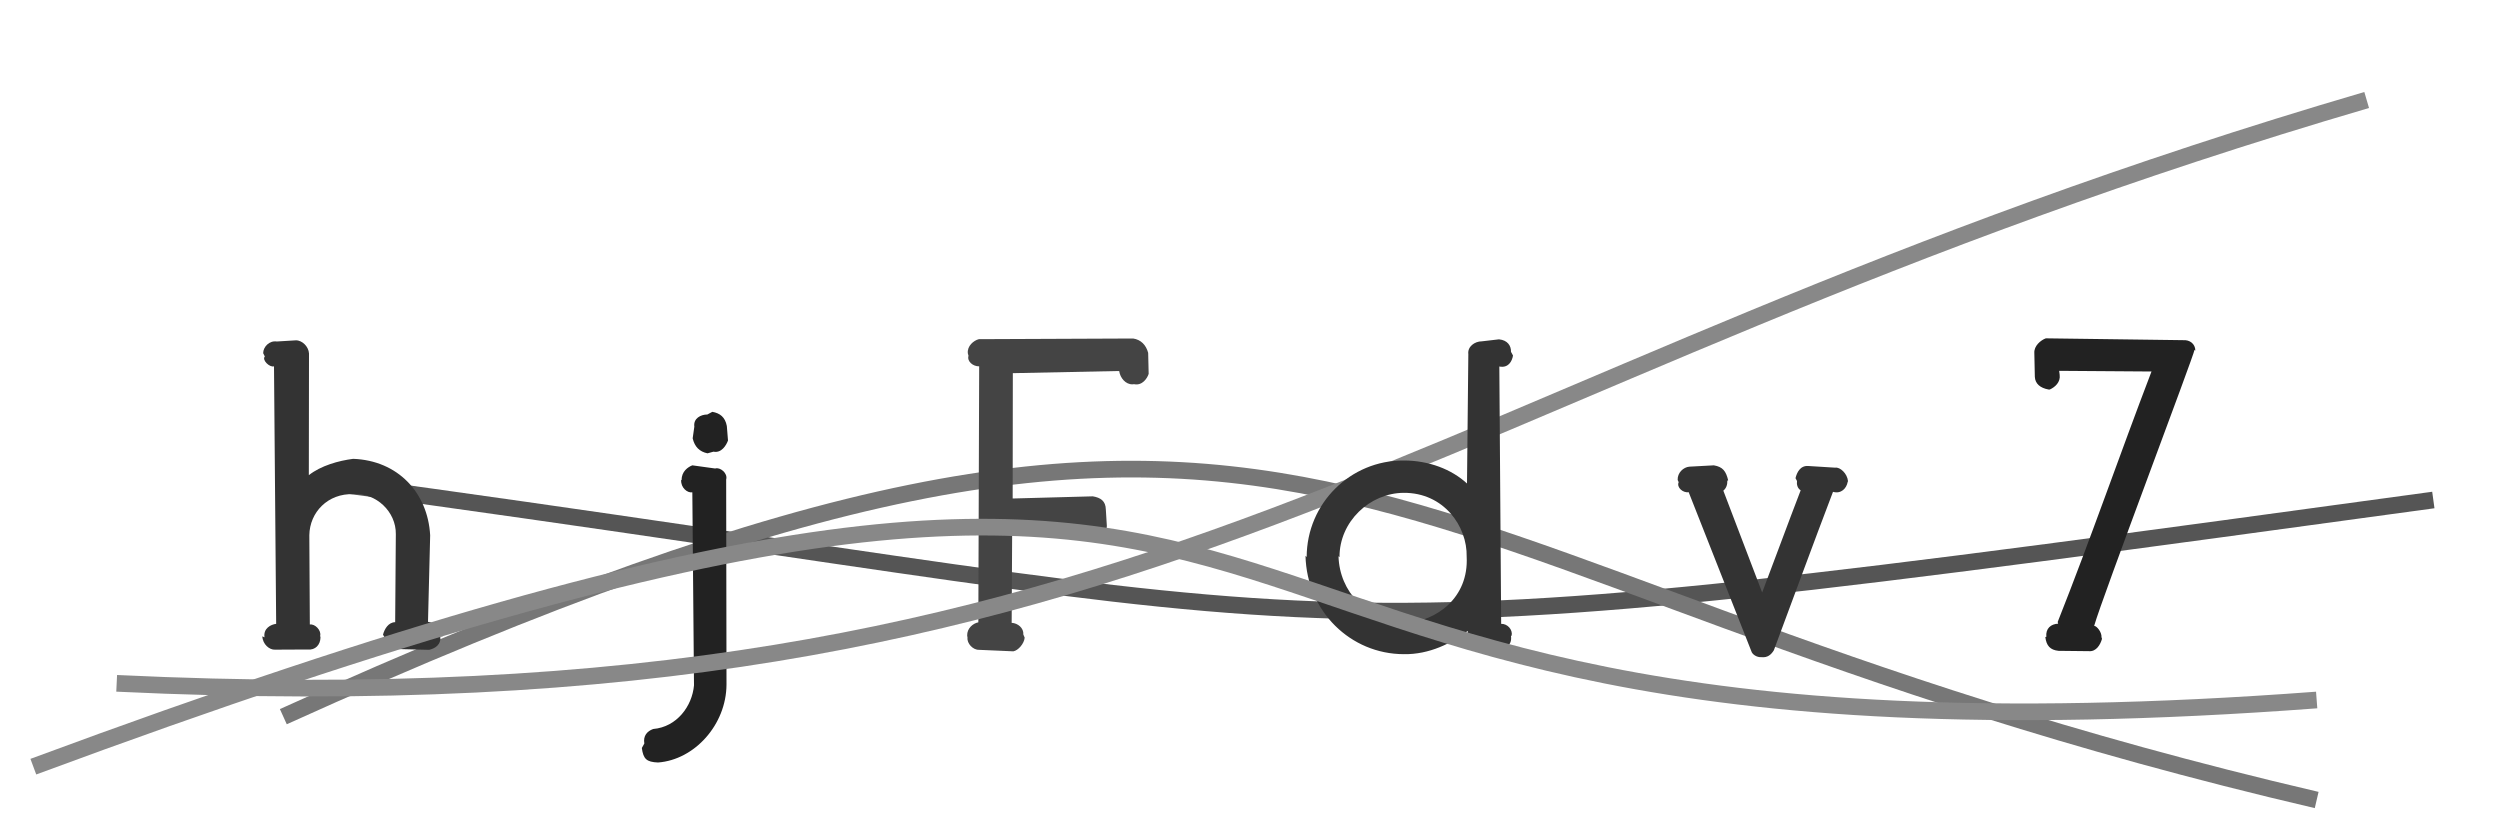 <svg xmlns="http://www.w3.org/2000/svg" width="150" height="50" viewBox="0,0,150,50"><path d="M20 29 C86 38,73 40,146 30" stroke="#555" fill="none"/><path d="M17 43 C81 14,79 34,139 48" stroke="#777" fill="none"/><path fill="#333" d="M108.50 27.96C108.01 27.92 107.81 28.36 107.73 28.69L107.82 28.86C107.79 29.07 107.85 29.30 108.04 29.42C107.27 31.42 106.48 33.58 105.73 35.55L103.40 29.44C103.57 29.30 103.65 29.09 103.64 28.84L103.69 28.82C103.56 28.27 103.37 28.01 102.83 27.92L101.36 28.00C101.01 28.03 100.64 28.36 100.66 28.80L100.72 28.93C100.58 29.25 100.99 29.59 101.32 29.53L105.08 39.07C105.13 39.26 105.40 39.45 105.69 39.43C106.05 39.47 106.27 39.28 106.43 39.02C107.60 35.88 108.79 32.63 109.98 29.51C110.47 29.65 110.79 29.30 110.86 28.92L110.88 28.87C110.84 28.41 110.40 28.01 110.11 28.06Z"/><path fill="#444" d="M68.89 21.17C68.76 20.69 68.45 20.38 67.99 20.31L58.73 20.35C58.42 20.43 58.02 20.76 58.07 21.20L58.11 21.35C58.01 21.67 58.37 21.99 58.75 21.98L58.70 37.34C58.38 37.40 58.02 37.70 58.03 38.13L58.05 38.26C58.01 38.60 58.37 39 58.74 38.99L60.80 39.08C61.09 39.03 61.45 38.62 61.48 38.26L61.40 38.07C61.43 37.68 61.07 37.39 60.70 37.37L60.73 31.84L64.85 31.83C65.00 32.16 65.20 32.28 65.60 32.33L65.69 32.31C66.03 32.27 66.42 31.93 66.41 31.54L66.35 30.57C66.34 30.06 66.04 29.86 65.57 29.78L60.76 29.91L60.77 22.39L67.15 22.26C67.21 22.68 67.54 23.07 67.95 23.06L68.04 23.05C68.54 23.16 68.84 22.69 68.92 22.43Z"/><path fill="#222" d="M41.54 27.92C41.28 28.02 40.89 28.29 40.90 28.79L40.87 28.80C40.84 29.26 41.24 29.59 41.54 29.54L41.64 41.12C41.53 42.37 40.61 43.62 39.19 43.74C38.83 43.87 38.58 44.15 38.66 44.61L38.51 44.88C38.60 45.54 38.79 45.72 39.48 45.75C41.67 45.59 43.58 43.48 43.59 41.07L43.57 28.77C43.68 28.39 43.20 28.01 42.91 28.11ZM42.44 24.87C42.05 24.87 41.59 25.10 41.66 25.60L41.56 26.30C41.68 26.81 41.97 27.10 42.45 27.20L42.81 27.10C43.29 27.20 43.58 26.71 43.68 26.43L43.61 25.56C43.51 25.03 43.20 24.79 42.74 24.71Z"/><path fill="#333" d="M25.81 32.12C25.67 29.56 23.87 27.63 21.19 27.53C20.32 27.64 19.25 27.94 18.53 28.51L18.54 21.21C18.52 20.80 18.13 20.41 17.75 20.42L16.60 20.49C16.18 20.42 15.79 20.80 15.79 21.19L15.89 21.39C15.70 21.59 16.17 22.06 16.44 21.98L16.57 37.43C16.25 37.47 15.79 37.70 15.87 38.24L15.74 38.18C15.76 38.66 16.17 39 16.50 38.98L18.46 38.97C18.92 39.02 19.22 38.69 19.23 38.25L19.21 38.15C19.29 37.82 18.90 37.42 18.59 37.47L18.56 32.11C18.58 30.74 19.67 29.59 21.21 29.65C22.56 29.56 23.77 30.70 23.75 32.05L23.71 37.33C23.30 37.34 23.07 37.74 22.98 38.08L23.08 38.25C23.01 38.62 23.42 39 23.74 38.94L25.75 38.99C26.09 38.91 26.50 38.69 26.41 38.14L26.54 38.20C26.41 37.62 26.18 37.39 25.68 37.31Z"/><path d="M7 41 C70 44,84 23,142 6" stroke="#888" fill="none"/><path fill="#333" d="M78.33 33.35C78.41 36.69 81.04 39.24 84.22 39.25C85.76 39.28 87.13 38.58 88.07 37.85L88.04 38.24C88.10 38.75 88.42 39 88.91 39.07L89.91 38.91C90.38 38.93 90.73 38.69 90.66 38.16L90.70 38.13C90.77 37.78 90.45 37.42 90.07 37.43L89.96 21.99C90.50 22.10 90.73 21.67 90.78 21.33L90.66 21.11C90.67 20.74 90.45 20.41 89.94 20.36L88.91 20.48C88.48 20.48 88.04 20.80 88.10 21.25L88.02 29.01C87.10 28.16 85.73 27.63 84.23 27.63C81.02 27.61 78.41 30.21 78.40 33.42ZM80.37 33.43C80.36 31.29 82.19 29.59 84.21 29.57C86.63 29.55 88.04 31.58 88.00 33.40C88.13 35.87 86.18 37.28 84.31 37.38C81.99 37.22 80.37 35.50 80.31 33.37Z"/><path fill="#222" d="M131.72 21.04C131.72 20.62 131.37 20.38 130.99 20.41L122.75 20.30C122.44 20.41 122.03 20.76 122.06 21.18L122.09 22.61C122.11 23.02 122.41 23.28 122.91 23.37L122.99 23.37C123.30 23.23 123.64 22.93 123.58 22.49L123.55 22.25L129.09 22.29C127.17 27.31 125.42 32.38 123.46 37.32L123.49 37.42C123.06 37.44 122.73 37.70 122.78 38.21L122.72 38.22C122.78 38.74 123.01 39 123.51 39.05L125.35 39.07C125.77 39.10 126.02 38.69 126.12 38.33L126.09 38.23C126.11 37.93 125.81 37.56 125.65 37.55C126.10 35.94 131.69 21.18 131.67 20.99Z"/><path d="M2 46 C91 13,59 48,139 42" stroke="#888" fill="none"/></svg>